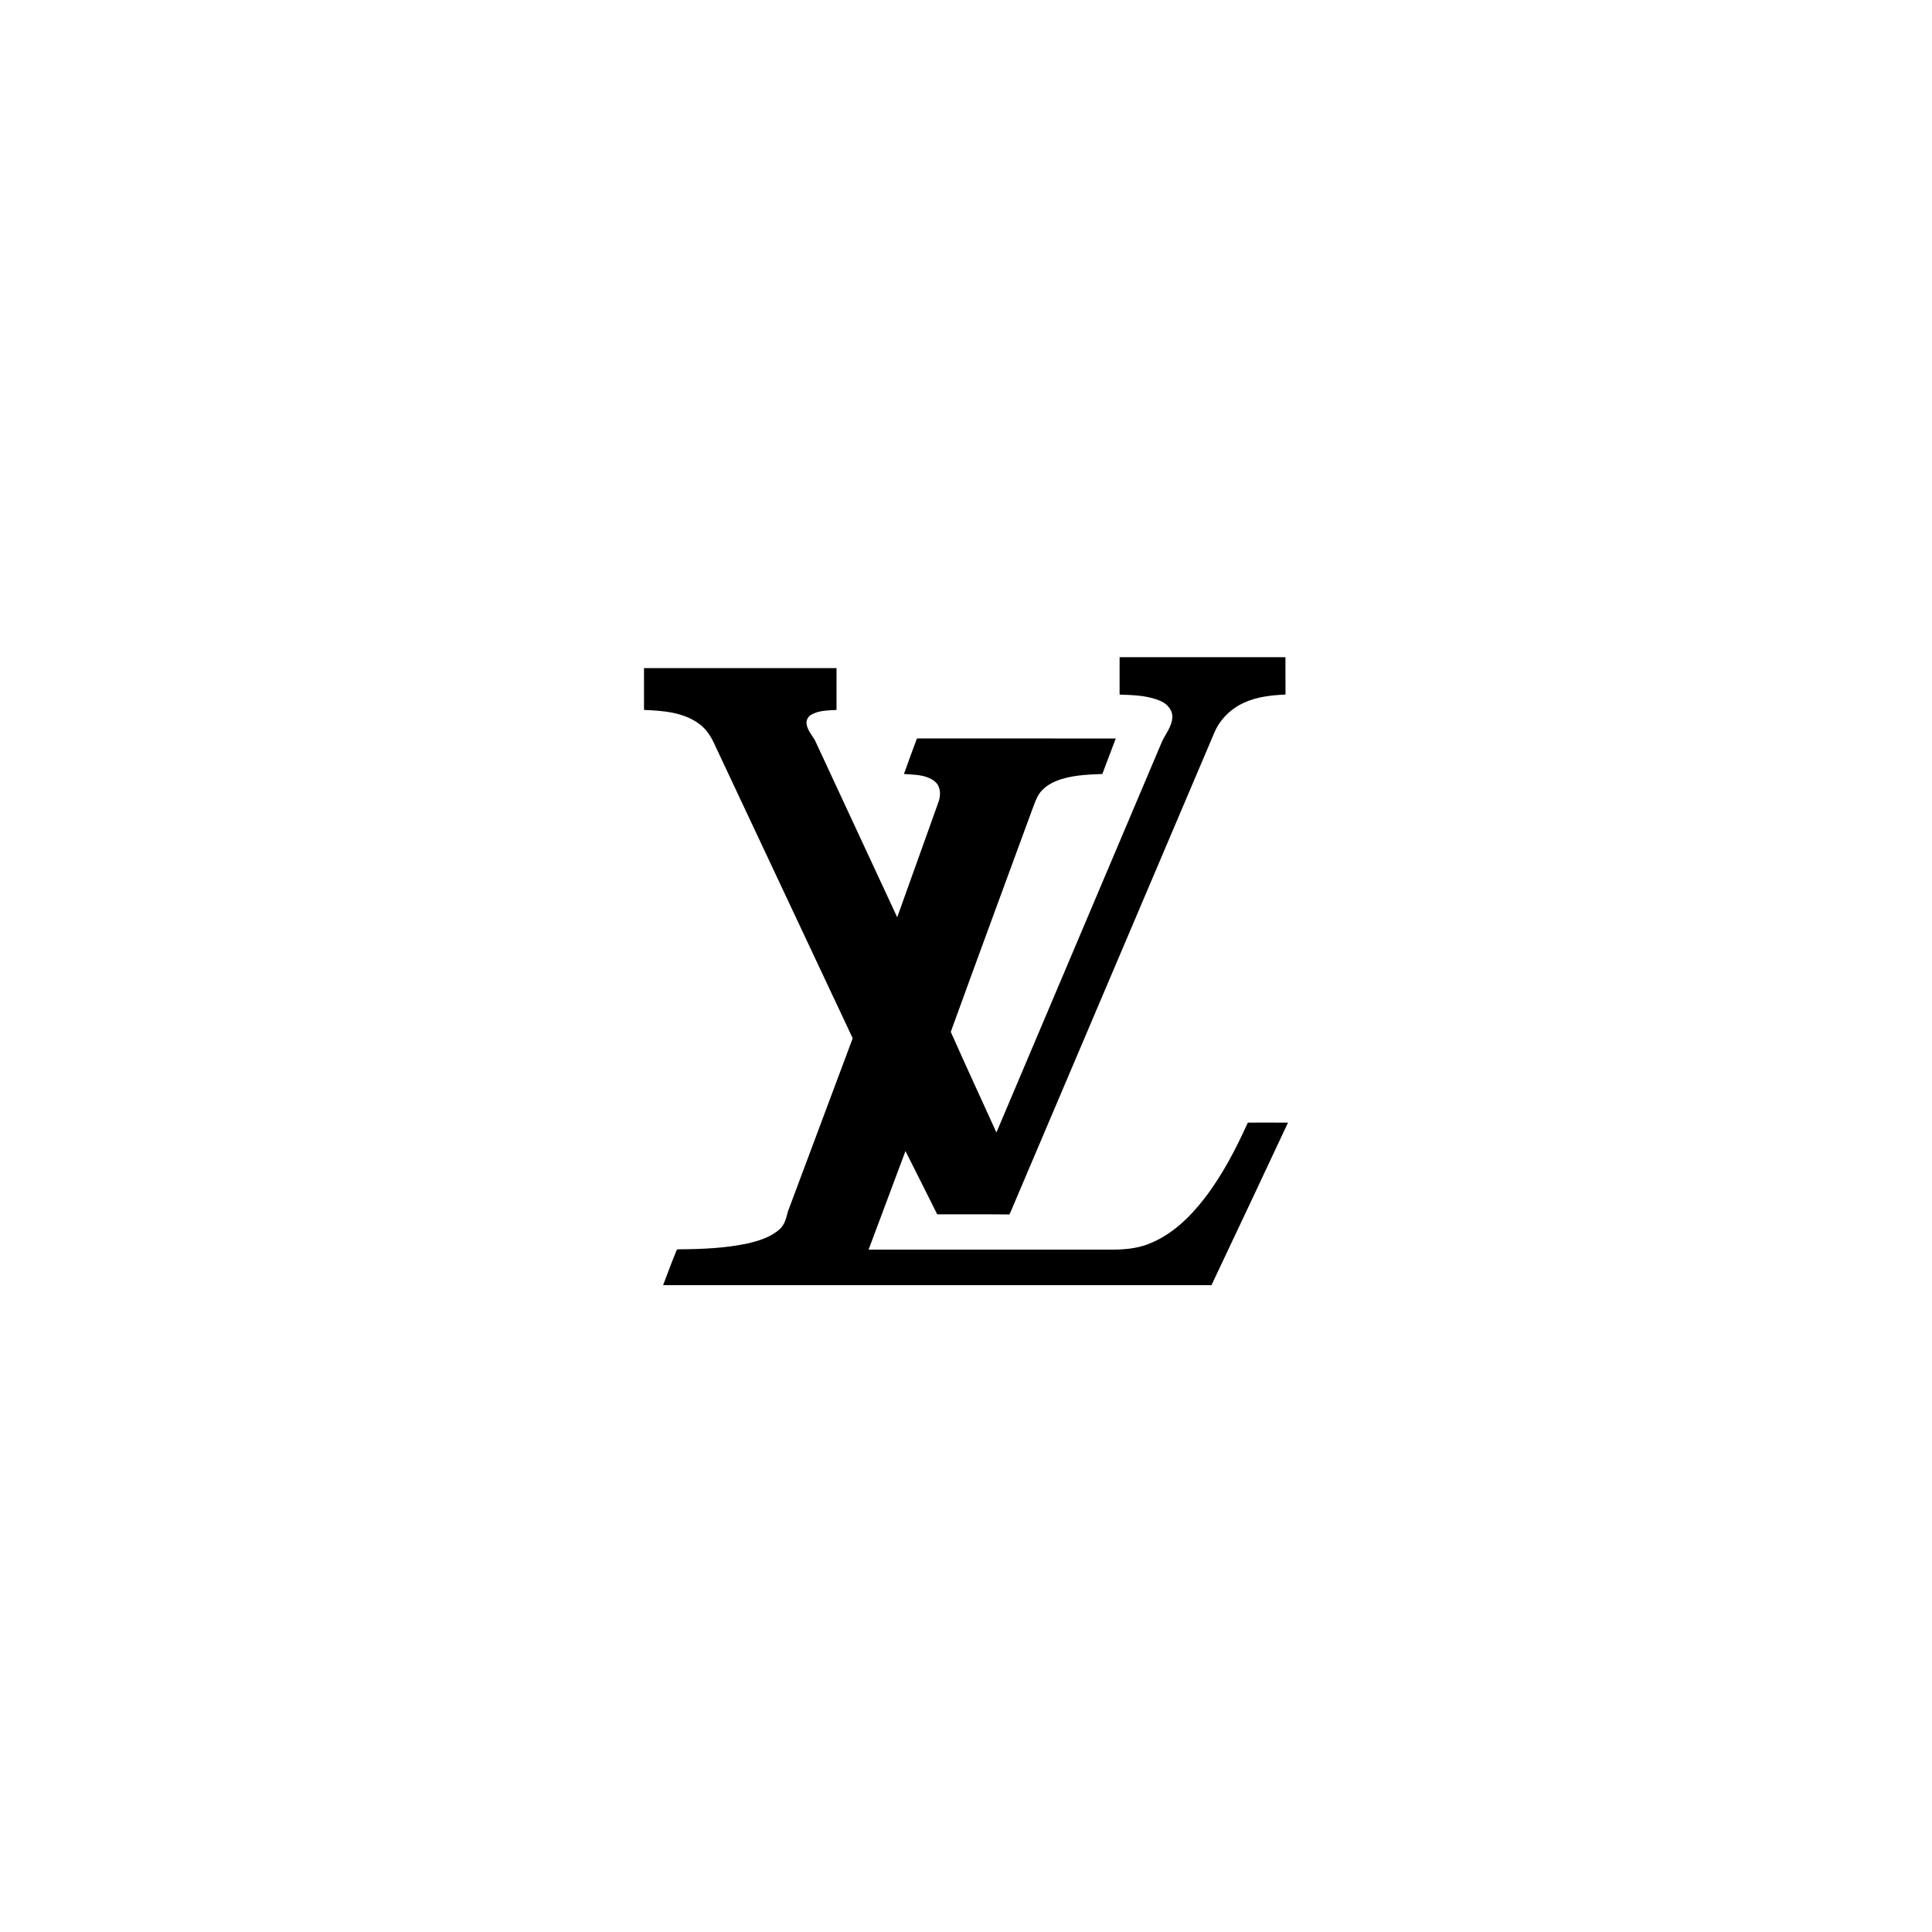 <svg width="100" height="100" viewBox="0 0 100 100" fill="none" xmlns="http://www.w3.org/2000/svg">
<path d="M57.95 34.016C60.812 34.016 63.673 34.015 66.535 34.016C66.537 34.66 66.532 35.305 66.538 35.95C65.811 35.982 65.068 36.063 64.398 36.368C63.719 36.673 63.15 37.228 62.857 37.915C59.377 46.095 55.9 54.276 52.424 62.458C52.364 62.592 52.315 62.731 52.245 62.861C51 62.846 49.755 62.859 48.511 62.854C47.961 61.763 47.421 60.667 46.867 59.578C46.232 61.279 45.594 62.978 44.959 64.679C49.065 64.68 53.17 64.679 57.276 64.68C58.028 64.69 58.802 64.659 59.505 64.365C60.674 63.895 61.605 62.988 62.362 62.004C63.276 60.812 63.969 59.47 64.588 58.106C65.281 58.1 65.974 58.108 66.667 58.107C65.353 60.914 64.032 63.718 62.706 66.519C53.245 66.519 43.784 66.519 34.323 66.519C34.553 65.917 34.772 65.311 35.02 64.716C35.035 64.654 35.111 64.67 35.157 64.664C36.338 64.655 37.528 64.609 38.687 64.363C39.29 64.222 39.914 64.033 40.378 63.602C40.623 63.368 40.7 63.026 40.781 62.711C41.898 59.721 43.017 56.731 44.136 53.741C41.772 48.706 39.401 43.673 37.037 38.639C36.846 38.198 36.595 37.762 36.2 37.475C35.382 36.863 34.319 36.785 33.334 36.746C33.333 36.024 33.334 35.303 33.333 34.581C36.655 34.58 39.977 34.58 43.299 34.581C43.299 35.302 43.3 36.024 43.298 36.746C42.865 36.773 42.406 36.766 42.014 36.98C41.82 37.072 41.705 37.303 41.755 37.514C41.817 37.858 42.089 38.104 42.227 38.415C43.629 41.436 45.032 44.458 46.439 47.478C47.144 45.507 47.849 43.536 48.557 41.566C48.661 41.292 48.698 40.976 48.579 40.7C48.486 40.483 48.275 40.349 48.067 40.258C47.662 40.091 47.217 40.093 46.788 40.062C47.007 39.453 47.227 38.844 47.454 38.238C47.507 38.205 47.58 38.23 47.64 38.222C51.011 38.224 54.382 38.222 57.752 38.223C57.52 38.835 57.288 39.447 57.057 40.06C56.246 40.097 55.409 40.118 54.648 40.435C54.299 40.581 53.968 40.804 53.762 41.127C53.619 41.364 53.53 41.628 53.434 41.886C52.026 45.727 50.605 49.563 49.212 53.41C49.984 55.153 50.788 56.881 51.574 58.618C54.431 51.871 57.288 45.123 60.148 38.378C60.341 37.972 60.654 37.602 60.679 37.136C60.703 36.77 60.432 36.455 60.118 36.305C59.442 35.993 58.681 35.978 57.95 35.951C57.949 35.306 57.949 34.661 57.95 34.016Z" fill="black"/>
</svg>
